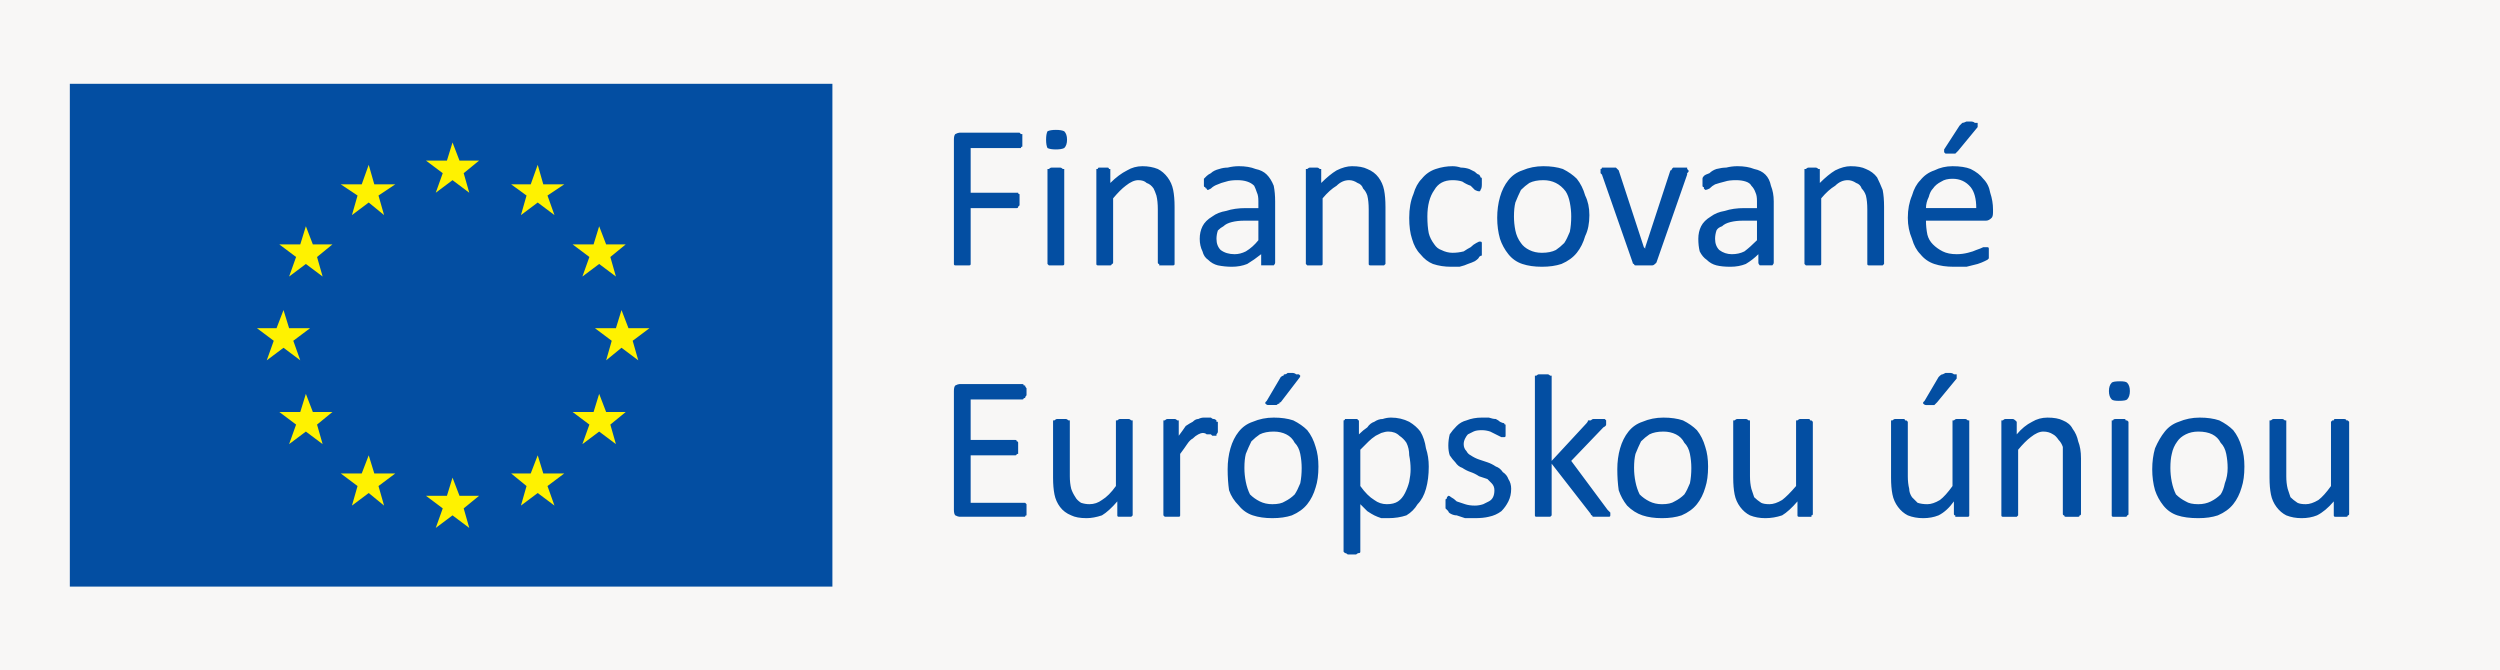 <svg version="1.2" xmlns="http://www.w3.org/2000/svg" viewBox="0 0 179 48" width="179" height="48">
	<title>eu-logo-head_en</title>
	<defs>
		<clipPath clipPathUnits="userSpaceOnUse" id="cp1">
			<path d="m5 6h193v36h-193z"/>
		</clipPath>
	</defs>
	<style>
		.s0 { fill: #f8f7f6 } 
		.s1 { fill: #034ea2 } 
		.s2 { fill: #fff200 } 
	</style>
	<path fill-rule="evenodd" class="s0" d="m0 0h205v48h-205z"/>
	<g id="Clip-Path: Clip-Path: Clip-Path" clip-path="url(#cp1)">
		<g id="Clip-Path: Clip-Path">
			<g id="Clip-Path">
				<g>
					<path class="s1" d="m59.6 6h-54.6v36h54.6z"/>
					<path class="s2" d="m32.4 34.2l0.5 1.3h1.4l-1.1 0.9 0.4 1.4-1.2-0.9-1.2 0.9 0.5-1.4-1.2-0.9h1.5z"/>
					<path class="s2" d="m44.5 22.2l0.5 1.3h1.5l-1.2 0.9 0.4 1.4-1.2-0.9-1.1 0.9 0.4-1.4-1.2-0.9h1.5z"/>
					<path class="s2" d="m20.3 22.2l0.4 1.3h1.5l-1.2 0.9 0.5 1.4-1.2-0.9-1.2 0.9 0.5-1.4-1.2-0.9h1.4z"/>
					<path class="s2" d="m32.4 10.2l0.5 1.3h1.4l-1.1 0.9 0.4 1.4-1.2-0.9-1.2 0.9 0.5-1.4-1.2-0.9h1.5z"/>
					<path class="s2" d="m21.9 16.2l0.5 1.3h1.4l-1.1 0.9 0.4 1.4-1.2-0.9-1.2 0.9 0.5-1.4-1.2-0.9h1.5z"/>
					<path class="s2" d="m26.4 11.8l0.4 1.4h1.5l-1.2 0.8 0.4 1.4-1.1-0.9-1.2 0.9 0.4-1.4-1.2-0.8h1.5z"/>
					<path class="s2" d="m38.5 11.8l0.4 1.4h1.5l-1.2 0.8 0.5 1.4-1.2-0.9-1.2 0.9 0.4-1.4-1.1-0.8h1.4z"/>
					<path class="s2" d="m42.9 16.2l0.5 1.3h1.4l-1.1 0.9 0.4 1.4-1.2-0.9-1.2 0.9 0.5-1.4-1.2-0.9h1.5z"/>
					<path class="s2" d="m42.9 28.2l0.5 1.3h1.4l-1.1 0.9 0.4 1.4-1.2-0.9-1.2 0.9 0.5-1.4-1.2-0.9h1.5z"/>
					<path class="s2" d="m38.5 32.6l0.4 1.3h1.5l-1.2 0.9 0.5 1.4-1.2-0.9-1.2 0.9 0.4-1.4-1.1-0.9h1.4z"/>
					<path class="s2" d="m26.4 32.6l0.4 1.3h1.5l-1.2 0.9 0.4 1.4-1.1-0.9-1.2 0.9 0.4-1.4-1.2-0.9h1.5z"/>
					<path class="s2" d="m21.9 28.2l0.5 1.3h1.4l-1.1 0.9 0.4 1.4-1.2-0.9-1.2 0.9 0.5-1.4-1.2-0.9h1.5z"/>
				</g>
			</g>
		</g>
		<path id="Financované Európskou úniou" class="s1" aria-label="Financované Európskou úniou"  d="m73.2 10.1q0 0.1 0 0.2 0 0.1 0 0.2-0.1 0-0.1 0.1-0.1 0-0.1 0h-3.5v3.2h3.3q0.1 0 0.1 0 0 0.1 0.1 0.1 0 0.1 0 0.2 0 0.1 0 0.2 0 0.2 0 0.3 0 0.1 0 0.1-0.1 0.1-0.1 0.1 0 0.1-0.1 0.1h-3.3v3.9q0 0.1 0 0.1 0 0.1-0.1 0.1-0.1 0-0.2 0-0.1 0-0.3 0-0.2 0-0.3 0-0.1 0-0.2 0-0.1 0-0.1-0.1 0 0 0-0.1v-8.8q0-0.3 0.1-0.4 0.2-0.1 0.3-0.1h4.3q0 0 0.1 0.1 0 0 0.1 0 0 0.1 0 0.2 0 0.1 0 0.3zm3 2.1v6.6q0 0.1 0 0.1 0 0.1-0.1 0.1-0.1 0-0.2 0-0.1 0-0.3 0-0.2 0-0.3 0-0.1 0-0.2 0 0 0-0.1-0.1 0 0 0-0.1v-6.6q0 0 0-0.1 0.1 0 0.1 0 0.1-0.1 0.2-0.1 0.1 0 0.3 0 0.2 0 0.3 0 0.1 0 0.2 0.1 0.1 0 0.1 0 0 0.1 0 0.1zm0.2-2.2q0 0.4-0.2 0.6-0.2 0.1-0.6 0.1-0.4 0-0.6-0.1-0.1-0.2-0.1-0.6 0-0.4 0.1-0.6 0.2-0.1 0.6-0.1 0.4 0 0.6 0.1 0.2 0.2 0.2 0.6zm7.7 4.8v4q0 0.1 0 0.1 0 0.1-0.1 0.1-0.1 0-0.2 0-0.1 0-0.3 0-0.2 0-0.3 0-0.1 0-0.2 0 0 0 0-0.1-0.1 0-0.1-0.1v-3.8q0-0.6-0.1-1-0.1-0.3-0.2-0.5-0.2-0.3-0.5-0.4-0.2-0.2-0.6-0.2-0.4 0-0.9 0.4-0.4 0.3-0.9 0.9v4.6q0 0.1-0.1 0.1 0 0.1-0.1 0.1 0 0-0.1 0-0.2 0-0.3 0-0.2 0-0.3 0-0.2 0-0.2 0-0.1 0-0.1-0.1 0 0 0-0.1v-6.6q0 0 0-0.1 0 0 0.1 0 0-0.1 0.1-0.1 0.1 0 0.3 0 0.2 0 0.3 0 0.1 0 0.1 0.1 0.1 0 0.1 0 0 0.1 0 0.1v0.9q0.6-0.6 1.2-0.9 0.5-0.3 1.1-0.3 0.6 0 1.1 0.2 0.4 0.2 0.7 0.6 0.3 0.4 0.4 0.9 0.1 0.5 0.1 1.2zm7.2-0.4v4.4q0 0.1-0.1 0.2 0 0-0.1 0-0.1 0-0.3 0-0.2 0-0.3 0-0.1 0-0.2 0 0-0.1 0-0.2v-0.6q-0.5 0.4-1 0.7-0.5 0.2-1.1 0.2-0.5 0-1-0.1-0.4-0.1-0.7-0.4-0.3-0.2-0.4-0.6-0.2-0.4-0.2-0.9 0-0.5 0.2-0.9 0.2-0.4 0.7-0.7 0.4-0.3 1-0.4 0.6-0.2 1.4-0.2h0.9v-0.5q0-0.4-0.1-0.6-0.1-0.3-0.2-0.5-0.2-0.2-0.5-0.3-0.3-0.1-0.7-0.1-0.5 0-0.8 0.1-0.4 0.1-0.6 0.2-0.3 0.1-0.5 0.3-0.2 0.1-0.2 0.1-0.1 0-0.1-0.1-0.1 0-0.1-0.1-0.1 0-0.1-0.1 0-0.1 0-0.2 0-0.2 0-0.3 0.1-0.1 0.2-0.2 0.1-0.1 0.3-0.2 0.2-0.2 0.6-0.3 0.3-0.1 0.6-0.1 0.4-0.1 0.8-0.1 0.7 0 1.2 0.2 0.5 0.1 0.8 0.4 0.3 0.3 0.5 0.8 0.1 0.5 0.1 1.1zm-1.2 2.8v-1.4h-1q-0.5 0-0.9 0.1-0.4 0.1-0.6 0.3-0.2 0.1-0.4 0.3-0.1 0.3-0.1 0.6 0 0.5 0.3 0.8 0.4 0.3 1 0.3 0.4 0 0.8-0.2 0.5-0.3 0.9-0.8zm9.1-2.4v4q0 0.1 0 0.1-0.1 0.1-0.1 0.1-0.1 0-0.2 0-0.1 0-0.3 0-0.2 0-0.3 0-0.1 0-0.2 0-0.1 0-0.1-0.1 0 0 0-0.1v-3.8q0-0.6-0.1-1-0.1-0.3-0.3-0.5-0.1-0.3-0.4-0.4-0.3-0.2-0.6-0.2-0.5 0-0.9 0.4-0.5 0.3-1 0.9v4.6q0 0.1 0 0.1 0 0.1-0.1 0.1-0.1 0-0.2 0-0.1 0-0.3 0-0.2 0-0.3 0-0.1 0-0.2 0 0 0-0.1-0.1 0 0 0-0.1v-6.6q0 0 0-0.1 0.1 0 0.1 0 0.1-0.1 0.2-0.1 0.1 0 0.3 0 0.1 0 0.2 0 0.1 0 0.2 0.1 0.1 0 0.1 0 0 0.1 0 0.1v0.9q0.6-0.6 1.1-0.9 0.6-0.3 1.1-0.3 0.7 0 1.1 0.2 0.5 0.2 0.8 0.6 0.3 0.4 0.4 0.9 0.1 0.5 0.1 1.2zm6.9 3q0 0.1 0 0.2 0 0.1 0 0.2 0 0 0 0.1-0.1 0-0.2 0.1 0 0.1-0.3 0.3-0.2 0.1-0.5 0.2-0.2 0.1-0.6 0.2-0.3 0-0.6 0-0.7 0-1.3-0.2-0.5-0.2-0.9-0.7-0.4-0.4-0.6-1.1-0.2-0.6-0.2-1.5 0-1 0.3-1.7 0.2-0.7 0.6-1.1 0.4-0.5 1-0.7 0.6-0.2 1.2-0.2 0.3 0 0.6 0.1 0.3 0 0.6 0.1 0.2 0.1 0.4 0.2 0.2 0.2 0.3 0.2 0.1 0.1 0.1 0.2 0.1 0 0.1 0.1 0 0.1 0 0.2 0 0.1 0 0.2 0 0.3-0.1 0.4 0 0.1-0.1 0.1-0.1 0-0.3-0.1-0.1-0.1-0.3-0.3-0.3-0.1-0.6-0.3-0.3-0.1-0.7-0.1-0.9 0-1.3 0.7-0.5 0.7-0.5 1.9 0 0.7 0.1 1.2 0.1 0.4 0.4 0.8 0.2 0.3 0.5 0.4 0.4 0.2 0.8 0.2 0.4 0 0.8-0.1 0.3-0.2 0.5-0.3 0.2-0.2 0.4-0.3 0.2-0.1 0.2-0.1 0.1 0 0.1 0 0.1 0 0.1 0.1 0 0.1 0 0.2 0 0.1 0 0.2zm7.7-2.4q0 0.9-0.3 1.5-0.2 0.7-0.6 1.2-0.4 0.5-1.1 0.8-0.6 0.2-1.4 0.2-0.8 0-1.4-0.2-0.6-0.2-1-0.7-0.4-0.5-0.6-1.1-0.2-0.7-0.2-1.5 0-0.8 0.2-1.5 0.2-0.7 0.6-1.2 0.4-0.5 1-0.7 0.7-0.3 1.5-0.3 0.8 0 1.4 0.2 0.6 0.3 1 0.7 0.4 0.5 0.6 1.2 0.3 0.6 0.3 1.4zm-1.3 0.1q0-0.5-0.1-1-0.1-0.5-0.3-0.8-0.3-0.4-0.7-0.6-0.4-0.2-0.9-0.2-0.6 0-1 0.2-0.3 0.2-0.6 0.5-0.2 0.4-0.4 0.9-0.1 0.4-0.1 1 0 0.5 0.1 1 0.1 0.5 0.4 0.9 0.2 0.3 0.6 0.5 0.4 0.2 0.9 0.2 0.6 0 1-0.2 0.3-0.2 0.6-0.5 0.2-0.3 0.4-0.8 0.1-0.5 0.1-1.1zm8.4-3.3q0 0 0 0.1 0 0 0 0-0.1 0.1-0.1 0.1 0 0.1 0 0.1l-2.2 6.3q-0.1 0.1-0.1 0.1-0.1 0.1-0.2 0.1-0.1 0-0.2 0-0.1 0-0.4 0-0.2 0-0.3 0-0.2 0-0.3 0-0.1 0-0.1-0.1-0.1 0-0.1-0.1l-2.2-6.3q-0.1-0.1-0.1-0.1 0-0.1 0-0.1 0-0.1 0-0.1 0 0 0-0.1 0.1 0 0.1-0.1 0.1 0 0.2 0 0.1 0 0.3 0 0.2 0 0.3 0 0.2 0 0.2 0 0.1 0.1 0.1 0.1 0.1 0.1 0.1 0.1l1.8 5.5 0.1 0.1v-0.1l1.8-5.5q0.1 0 0.1-0.1 0 0 0.1-0.1 0.1 0 0.2 0 0.1 0 0.3 0 0.2 0 0.3 0 0.1 0 0.2 0 0 0.1 0 0.1 0.1 0.1 0.1 0.1zm6.1 2.2v4.4q0 0.1-0.1 0.2 0 0-0.1 0-0.1 0-0.3 0-0.2 0-0.3 0-0.2 0-0.2 0-0.1-0.1-0.1-0.2v-0.6q-0.4 0.4-0.9 0.7-0.5 0.2-1.1 0.2-0.6 0-1-0.1-0.4-0.1-0.7-0.4-0.3-0.2-0.5-0.6-0.1-0.4-0.1-0.9 0-0.5 0.2-0.9 0.2-0.4 0.7-0.7 0.4-0.3 1-0.4 0.6-0.2 1.4-0.2h0.9v-0.5q0-0.4-0.1-0.6-0.1-0.3-0.3-0.5-0.1-0.2-0.4-0.3-0.3-0.1-0.7-0.1-0.5 0-0.8 0.1-0.4 0.1-0.7 0.2-0.2 0.1-0.4 0.3-0.2 0.1-0.3 0.1 0 0-0.1-0.1 0 0 0-0.1-0.1 0-0.1-0.1 0-0.1 0-0.2 0-0.2 0-0.3 0-0.1 0.1-0.2 0.1-0.1 0.4-0.2 0.2-0.2 0.5-0.3 0.4-0.1 0.7-0.1 0.4-0.1 0.8-0.1 0.7 0 1.2 0.2 0.5 0.1 0.8 0.4 0.3 0.3 0.4 0.8 0.2 0.5 0.2 1.1zm-1.2 2.8v-1.4h-1q-0.5 0-0.9 0.1-0.4 0.1-0.6 0.3-0.3 0.1-0.4 0.3-0.1 0.3-0.1 0.6 0 0.5 0.3 0.8 0.4 0.3 0.9 0.3 0.5 0 0.9-0.2 0.4-0.3 0.9-0.8zm9.1-2.4v4q0 0.1 0 0.1-0.1 0.1-0.1 0.1-0.1 0-0.2 0-0.1 0-0.3 0-0.2 0-0.3 0-0.1 0-0.2 0-0.1 0-0.1-0.1 0 0 0-0.1v-3.8q0-0.6-0.1-1-0.1-0.3-0.3-0.5-0.1-0.3-0.4-0.4-0.3-0.2-0.6-0.2-0.5 0-0.9 0.4-0.5 0.3-1 0.9v4.6q0 0.1 0 0.1 0 0.1-0.1 0.1-0.1 0-0.2 0-0.1 0-0.3 0-0.2 0-0.3 0-0.1 0-0.2 0 0 0-0.1-0.1 0 0 0-0.1v-6.6q0 0 0-0.1 0 0 0.1 0 0.1-0.1 0.2-0.1 0.1 0 0.3 0 0.1 0 0.2 0 0.1 0 0.2 0.1 0 0 0.1 0 0 0.1 0 0.1v0.9q0.6-0.6 1.1-0.9 0.6-0.3 1.1-0.3 0.7 0 1.1 0.2 0.5 0.2 0.8 0.6 0.2 0.4 0.4 0.9 0.1 0.5 0.1 1.2zm7.8 0.2v0.2q0 0.3-0.1 0.4-0.2 0.2-0.4 0.2h-4.3q0 0.5 0.1 1 0.1 0.4 0.4 0.7 0.3 0.3 0.7 0.5 0.4 0.2 1 0.2 0.4 0 0.8-0.1 0.4-0.1 0.6-0.2 0.3-0.1 0.5-0.2 0.1 0 0.2 0 0.1 0 0.1 0 0.1 0 0.1 0.1 0 0 0 0.1 0 0.1 0 0.2 0 0.1 0 0.2 0 0.1 0 0.1 0 0.1 0 0.1-0.1 0.1-0.1 0.1 0 0-0.2 0.1-0.2 0.1-0.5 0.2-0.4 0.1-0.8 0.2-0.4 0-0.9 0-0.8 0-1.4-0.2-0.6-0.2-1-0.7-0.4-0.4-0.6-1.1-0.3-0.7-0.3-1.5 0-0.9 0.3-1.6 0.2-0.7 0.6-1.1 0.4-0.5 1-0.7 0.6-0.3 1.3-0.3 0.8 0 1.3 0.2 0.6 0.3 0.9 0.7 0.4 0.4 0.5 1 0.2 0.6 0.2 1.2zm-4.8-0.1h3.6q0-1-0.4-1.5-0.5-0.6-1.3-0.6-0.5 0-0.8 0.2-0.4 0.2-0.6 0.5-0.2 0.2-0.3 0.6-0.2 0.4-0.2 0.8zm1.3-4.2l1.1-1.7q0.1-0.1 0.1-0.1 0.1-0.1 0.1-0.1 0.1 0 0.3-0.1 0.1 0 0.3 0 0.2 0 0.3 0.1 0.1 0 0.2 0 0 0.1 0 0.1 0 0.1 0 0.2l-1.4 1.7q0 0-0.1 0.1 0 0-0.1 0.1-0.1 0-0.2 0 0 0-0.2 0-0.2 0-0.3 0 0 0-0.1-0.1 0 0 0-0.1 0 0 0-0.1zm-1 1.3zm-64.7 24.5q0 0.1 0 0.2 0 0.1 0 0.2-0.1 0-0.1 0.1-0.1 0-0.1 0h-4.6q-0.1 0-0.3-0.1-0.1-0.1-0.1-0.4v-8.5q0-0.3 0.1-0.4 0.2-0.1 0.3-0.1h4.5q0.1 0 0.1 0.1 0.1 0 0.1 0 0 0.1 0.1 0.2 0 0.1 0 0.3 0 0.1 0 0.2-0.1 0.1-0.1 0.2 0 0-0.1 0 0 0.1-0.1 0.1h-3.7v2.9h3.2q0.1 0 0.1 0.1 0.1 0 0.1 0.1 0 0 0 0.1 0 0.1 0 0.3 0 0.1 0 0.2 0 0.1 0 0.2 0 0-0.1 0 0 0.1-0.1 0.1h-3.2v3.4h3.8q0 0 0.1 0 0 0 0.1 0.1 0 0 0 0.1 0 0.1 0 0.3zm7.6-6.3v6.6q0 0.1 0 0.1-0.1 0.1-0.1 0.1-0.1 0-0.2 0-0.1 0-0.3 0-0.1 0-0.2 0-0.1 0-0.2 0-0.1 0-0.1-0.1 0 0 0-0.1v-0.9q-0.6 0.7-1.1 1-0.6 0.2-1.1 0.2-0.7 0-1.1-0.2-0.5-0.2-0.8-0.6-0.3-0.4-0.4-0.9-0.1-0.5-0.1-1.2v-4q0 0 0-0.1 0.1 0 0.1 0 0.1-0.1 0.2-0.1 0.1 0 0.3 0 0.2 0 0.3 0 0.1 0 0.2 0.1 0.1 0 0.1 0 0 0.1 0 0.1v3.9q0 0.5 0.1 0.9 0.1 0.3 0.3 0.6 0.1 0.2 0.4 0.4 0.3 0.1 0.6 0.1 0.5 0 0.9-0.3 0.5-0.3 1-1v-4.6q0 0 0-0.1 0 0 0.1 0 0.1-0.1 0.2-0.1 0.1 0 0.3 0 0.2 0 0.3 0 0.1 0 0.2 0.1 0 0 0.1 0 0 0.1 0 0.1zm6.1 0.5q0 0.1 0 0.2 0 0.1-0.1 0.2 0 0.1 0 0.1 0 0-0.1 0-0.1 0-0.2 0 0 0-0.1-0.1-0.1 0-0.3 0-0.1-0.1-0.3-0.1-0.1 0-0.3 0.1-0.2 0.1-0.4 0.3-0.2 0.1-0.4 0.4-0.2 0.3-0.5 0.7v4.3q0 0.1 0 0.1 0 0.1-0.1 0.1-0.1 0-0.2 0-0.1 0-0.3 0-0.1 0-0.3 0-0.1 0-0.2 0 0 0-0.1-0.1 0 0 0-0.1v-6.6q0 0 0-0.1 0.1 0 0.1 0 0.1-0.1 0.2-0.1 0.1 0 0.3 0 0.1 0 0.2 0 0.1 0 0.2 0.1 0.1 0 0.1 0 0 0.1 0 0.1v1q0.3-0.4 0.5-0.7 0.3-0.2 0.5-0.3 0.2-0.2 0.4-0.2 0.2-0.1 0.4-0.1 0.1 0 0.2 0 0.2 0 0.3 0 0.1 0.1 0.2 0.1 0.1 0 0.2 0.1 0 0 0 0.1 0 0 0.1 0 0 0.1 0 0.2 0 0.1 0 0.3zm7.2 2.7q0 0.9-0.2 1.5-0.2 0.7-0.6 1.2-0.4 0.5-1.1 0.8-0.6 0.2-1.4 0.2-0.8 0-1.4-0.2-0.6-0.2-1-0.7-0.5-0.5-0.7-1.1-0.1-0.7-0.1-1.5 0-0.8 0.2-1.5 0.2-0.7 0.6-1.2 0.4-0.5 1-0.7 0.7-0.3 1.5-0.3 0.8 0 1.4 0.2 0.6 0.3 1 0.7 0.4 0.5 0.6 1.2 0.2 0.6 0.2 1.4zm-1.2 0.1q0-0.5-0.1-1-0.1-0.5-0.4-0.8-0.2-0.4-0.6-0.6-0.4-0.2-0.9-0.2-0.6 0-1 0.2-0.3 0.2-0.6 0.5-0.2 0.4-0.4 0.9-0.1 0.4-0.1 1 0 0.5 0.1 1 0.1 0.5 0.3 0.9 0.3 0.3 0.7 0.5 0.4 0.2 0.9 0.2 0.6 0 0.9-0.2 0.4-0.2 0.7-0.5 0.2-0.3 0.4-0.8 0.1-0.5 0.1-1.1zm-2.5-4.8l1-1.7q0.1-0.1 0.2-0.1 0-0.1 0.1-0.1 0.1 0 0.2-0.1 0.1 0 0.3 0 0.2 0 0.3 0.1 0.2 0 0.2 0 0.1 0.1 0.1 0.1 0 0.1-0.1 0.2l-1.3 1.7q-0.1 0-0.1 0.1-0.1 0-0.2 0.1 0 0-0.1 0-0.1 0-0.3 0-0.1 0-0.2 0-0.1 0-0.2-0.1 0 0 0-0.1 0 0 0.1-0.1zm-1 1.3zm12.6 3.4q0 0.9-0.2 1.6-0.2 0.7-0.6 1.1-0.3 0.5-0.8 0.8-0.6 0.2-1.3 0.2-0.3 0-0.5 0-0.3-0.1-0.5-0.2-0.2-0.1-0.5-0.3-0.2-0.2-0.5-0.5v3.3q0 0.1 0 0.1 0 0.1-0.1 0.1-0.1 0-0.2 0.1-0.1 0-0.3 0-0.2 0-0.3 0-0.1-0.1-0.2-0.1 0 0-0.1-0.1 0 0 0-0.1v-9.2q0 0 0-0.1 0.1 0 0.1-0.1 0.1 0 0.2 0 0.1 0 0.3 0 0.1 0 0.2 0 0.1 0 0.2 0 0 0.1 0.1 0.1 0 0.1 0 0.1v0.9q0.3-0.3 0.6-0.5 0.2-0.3 0.5-0.4 0.3-0.2 0.6-0.2 0.3-0.1 0.6-0.1 0.7 0 1.3 0.3 0.5 0.3 0.8 0.7 0.3 0.5 0.4 1.2 0.2 0.6 0.2 1.3zm-1.3 0.2q0-0.5-0.1-1 0-0.5-0.2-0.9-0.2-0.3-0.5-0.5-0.3-0.3-0.8-0.3-0.2 0-0.5 0.1-0.2 0.1-0.4 0.2-0.3 0.2-0.5 0.4-0.3 0.3-0.6 0.6v2.6q0.5 0.7 1 1 0.4 0.3 0.9 0.3 0.5 0 0.8-0.2 0.3-0.2 0.5-0.6 0.2-0.4 0.3-0.8 0.1-0.5 0.1-0.9zm7.2 1.4q0 0.5-0.2 0.9-0.2 0.4-0.5 0.7-0.4 0.3-0.9 0.4-0.4 0.1-1 0.1-0.4 0-0.7 0-0.3-0.1-0.6-0.2-0.2 0-0.4-0.1-0.2-0.1-0.2-0.2-0.1-0.1-0.2-0.2 0-0.1 0-0.4 0-0.1 0-0.2 0-0.1 0.1-0.1 0-0.1 0-0.1 0.1-0.1 0.1-0.1 0.1 0 0.2 0.1 0.2 0.1 0.4 0.3 0.3 0.1 0.6 0.2 0.3 0.1 0.7 0.1 0.3 0 0.6-0.1 0.2-0.1 0.4-0.2 0.2-0.1 0.3-0.3 0.1-0.2 0.1-0.5 0-0.3-0.2-0.5-0.1-0.1-0.3-0.3-0.3-0.1-0.6-0.2-0.3-0.2-0.6-0.3-0.3-0.1-0.6-0.3-0.3-0.1-0.5-0.4-0.2-0.2-0.4-0.5-0.1-0.3-0.1-0.7 0-0.4 0.1-0.8 0.2-0.3 0.5-0.6 0.3-0.3 0.7-0.4 0.5-0.2 1.1-0.2 0.2 0 0.5 0 0.3 0.1 0.5 0.1 0.2 0.1 0.3 0.2 0.2 0.1 0.3 0.1 0 0.1 0.1 0.1 0 0.1 0 0.1 0 0.1 0 0.2 0 0 0 0.2 0 0.1 0 0.2 0 0.1 0 0.1 0 0.1-0.1 0.1 0 0-0.1 0 0 0-0.1 0-0.2-0.1-0.4-0.2-0.2-0.1-0.4-0.2-0.3-0.1-0.6-0.1-0.4 0-0.6 0.1-0.2 0.1-0.4 0.2-0.1 0.1-0.2 0.3-0.1 0.2-0.1 0.4 0 0.3 0.2 0.5 0.1 0.2 0.3 0.3 0.3 0.2 0.6 0.3 0.3 0.1 0.6 0.2 0.3 0.1 0.6 0.3 0.3 0.1 0.5 0.4 0.3 0.2 0.4 0.5 0.2 0.3 0.2 0.7zm7.1 1.8q0 0.1 0 0.1 0 0.1-0.1 0.1-0.1 0-0.2 0-0.1 0-0.3 0-0.2 0-0.4 0-0.1 0-0.2 0-0.1 0-0.1-0.1-0.1 0-0.1-0.1l-2.8-3.6v3.6q0 0.1 0 0.1-0.1 0.1-0.1 0.1-0.1 0-0.2 0-0.1 0-0.3 0-0.2 0-0.3 0-0.1 0-0.2 0-0.1 0-0.1-0.1 0 0 0-0.1v-9.8q0 0 0-0.1 0 0 0.1 0 0.1-0.1 0.2-0.1 0.1 0 0.3 0 0.2 0 0.3 0 0.1 0 0.2 0.1 0 0 0.1 0 0 0.1 0 0.1v6l2.5-2.7q0.1-0.1 0.1-0.2 0.1 0 0.2 0 0.1-0.1 0.2-0.1 0.1 0 0.3 0 0.2 0 0.3 0 0.1 0 0.2 0 0.1 0.1 0.1 0.1 0 0.1 0 0.1 0 0.1 0 0.2 0 0.1-0.2 0.2l-2.3 2.4 2.6 3.5q0.1 0.1 0.2 0.2 0 0 0 0.1zm7-3.4q0 0.9-0.2 1.5-0.2 0.7-0.6 1.2-0.4 0.5-1.1 0.8-0.6 0.2-1.4 0.2-0.8 0-1.4-0.2-0.6-0.2-1.1-0.7-0.4-0.5-0.6-1.1-0.1-0.7-0.1-1.5 0-0.8 0.2-1.5 0.2-0.7 0.6-1.2 0.4-0.5 1-0.7 0.7-0.3 1.5-0.3 0.8 0 1.4 0.2 0.6 0.3 1 0.7 0.4 0.5 0.6 1.2 0.2 0.6 0.2 1.4zm-1.2 0.1q0-0.5-0.1-1-0.1-0.5-0.4-0.8-0.2-0.4-0.6-0.6-0.4-0.2-0.9-0.2-0.6 0-1 0.2-0.3 0.2-0.6 0.5-0.2 0.4-0.4 0.9-0.1 0.4-0.1 1 0 0.5 0.1 1 0.1 0.5 0.3 0.9 0.3 0.3 0.7 0.5 0.4 0.2 0.9 0.2 0.6 0 0.9-0.2 0.4-0.2 0.7-0.5 0.2-0.3 0.4-0.8 0.1-0.5 0.1-1.1zm8.7-3.3v6.6q0 0.1-0.1 0.1 0 0.1 0 0.1-0.1 0-0.2 0-0.1 0-0.3 0-0.1 0-0.3 0-0.1 0-0.1 0-0.1 0-0.1-0.1 0 0 0-0.1v-0.9q-0.6 0.7-1.1 1-0.6 0.2-1.2 0.2-0.6 0-1.1-0.2-0.4-0.2-0.7-0.6-0.3-0.4-0.4-0.9-0.1-0.5-0.1-1.2v-4q0 0 0-0.1 0 0 0.1 0 0.1-0.1 0.2-0.1 0.1 0 0.3 0 0.2 0 0.3 0 0.1 0 0.2 0.1 0 0 0.1 0 0 0.1 0 0.1v3.9q0 0.5 0.1 0.9 0.1 0.3 0.2 0.6 0.2 0.2 0.5 0.4 0.2 0.1 0.6 0.1 0.4 0 0.9-0.3 0.4-0.3 1-1v-4.6q0 0 0-0.1 0 0 0.1 0 0.1-0.1 0.2-0.1 0.1 0 0.3 0 0.1 0 0.3 0 0.1 0 0.1 0.1 0.1 0 0.1 0 0.1 0.1 0.1 0.1zm11.2 0v6.6q0 0.1 0 0.1 0 0.1-0.1 0.1 0 0-0.2 0-0.1 0-0.2 0-0.2 0-0.3 0-0.1 0-0.2 0 0 0 0-0.1-0.1 0-0.1-0.1v-0.9q-0.5 0.7-1.1 1-0.5 0.2-1.1 0.2-0.6 0-1.1-0.2-0.4-0.2-0.7-0.6-0.3-0.4-0.4-0.9-0.1-0.5-0.1-1.2v-4q0 0 0-0.1 0 0 0.1 0 0.1-0.1 0.2-0.1 0.1 0 0.3 0 0.1 0 0.3 0 0.1 0 0.1 0.1 0.1 0 0.1 0 0.1 0.1 0.1 0.1v3.9q0 0.5 0.1 0.9 0 0.3 0.2 0.6 0.2 0.2 0.4 0.4 0.3 0.1 0.7 0.1 0.4 0 0.9-0.3 0.4-0.3 0.9-1v-4.6q0 0 0-0.1 0.1 0 0.1 0 0.1-0.1 0.2-0.1 0.1 0 0.3 0 0.2 0 0.3 0 0.1 0 0.2 0.1 0.1 0 0.1 0 0 0.1 0 0.1zm-3.2-1.5l1-1.7q0.1-0.1 0.1-0.1 0.1-0.1 0.2-0.1 0 0 0.2-0.1 0.1 0 0.3 0 0.2 0 0.3 0.1 0.1 0 0.2 0 0 0.1 0 0.1 0 0.1 0 0.2l-1.4 1.7q0 0-0.1 0.1 0 0-0.1 0.1 0 0-0.1 0-0.1 0-0.3 0-0.2 0-0.2 0-0.1 0-0.2-0.1 0 0 0-0.1 0 0 0.1-0.1zm-1.1 1.3zm12.3 2.8v4q0 0.1-0.1 0.1 0 0.1-0.1 0.1 0 0-0.2 0-0.1 0-0.2 0-0.2 0-0.4 0-0.1 0-0.1 0-0.1 0-0.1-0.1-0.1 0-0.1-0.1v-3.8q0-0.6 0-1-0.1-0.3-0.3-0.5-0.2-0.3-0.4-0.4-0.3-0.2-0.7-0.2-0.4 0-0.9 0.4-0.4 0.3-0.9 0.9v4.6q0 0.1 0 0.1-0.1 0.1-0.1 0.1-0.1 0-0.2 0-0.1 0-0.3 0-0.2 0-0.3 0-0.1 0-0.2 0-0.1 0-0.1-0.1 0 0 0-0.1v-6.6q0 0 0-0.1 0 0 0.1 0 0.1-0.1 0.2-0.1 0.1 0 0.2 0 0.2 0 0.3 0 0.1 0 0.2 0.1 0 0 0 0 0.1 0.1 0.1 0.1v0.9q0.5-0.6 1.1-0.9 0.5-0.3 1.1-0.3 0.7 0 1.1 0.2 0.5 0.2 0.7 0.6 0.3 0.4 0.4 0.9 0.2 0.5 0.2 1.2zm3.4-2.6v6.6q0 0.1-0.1 0.1 0 0.1-0.1 0.1 0 0-0.1 0-0.2 0-0.3 0-0.2 0-0.3 0-0.2 0-0.2 0-0.1 0-0.1-0.1 0 0 0-0.1v-6.6q0 0 0-0.1 0 0 0.1 0 0-0.1 0.2-0.1 0.1 0 0.3 0 0.1 0 0.3 0 0.1 0 0.1 0.1 0.1 0 0.1 0 0.1 0.1 0.1 0.1zm0.1-2.2q0 0.4-0.2 0.6-0.1 0.1-0.6 0.1-0.4 0-0.5-0.1-0.2-0.2-0.2-0.6 0-0.4 0.2-0.6 0.1-0.1 0.6-0.1 0.4 0 0.5 0.1 0.2 0.2 0.2 0.6zm8.2 5.4q0 0.9-0.2 1.5-0.2 0.7-0.6 1.2-0.4 0.5-1.1 0.8-0.6 0.2-1.4 0.2-0.9 0-1.5-0.2-0.6-0.2-1-0.7-0.4-0.5-0.6-1.1-0.2-0.7-0.2-1.5 0-0.8 0.2-1.5 0.3-0.7 0.7-1.2 0.4-0.5 1-0.7 0.7-0.3 1.5-0.3 0.8 0 1.4 0.2 0.6 0.3 1 0.7 0.4 0.5 0.6 1.2 0.2 0.6 0.2 1.4zm-1.2 0.1q0-0.5-0.1-1-0.1-0.5-0.4-0.8-0.2-0.4-0.6-0.6-0.4-0.2-1-0.2-0.5 0-0.9 0.2-0.4 0.2-0.6 0.5-0.3 0.4-0.4 0.9-0.1 0.4-0.1 1 0 0.5 0.1 1 0.1 0.5 0.3 0.9 0.3 0.3 0.7 0.5 0.3 0.2 0.9 0.2 0.5 0 0.9-0.2 0.4-0.2 0.7-0.5 0.2-0.3 0.3-0.8 0.2-0.5 0.2-1.1zm8.7-3.3v6.6q0 0.1-0.1 0.1 0 0.1-0.1 0.1 0 0-0.1 0-0.1 0-0.3 0-0.2 0-0.3 0-0.1 0-0.1 0-0.1 0-0.1-0.1 0 0 0-0.1v-0.9q-0.6 0.7-1.2 1-0.5 0.2-1.1 0.2-0.6 0-1.1-0.2-0.4-0.2-0.7-0.6-0.3-0.4-0.4-0.9-0.1-0.5-0.1-1.2v-4q0 0 0-0.1 0 0 0.1 0 0.1-0.1 0.2-0.1 0.1 0 0.3 0 0.2 0 0.3 0 0.1 0 0.2 0.1 0 0 0.1 0 0 0.1 0 0.1v3.9q0 0.5 0.1 0.9 0.1 0.3 0.2 0.6 0.2 0.2 0.5 0.4 0.2 0.1 0.6 0.1 0.4 0 0.9-0.3 0.4-0.3 0.9-1v-4.6q0 0 0.1-0.1 0 0 0.1 0 0-0.1 0.1-0.1 0.2 0 0.3 0 0.2 0 0.3 0 0.2 0 0.2 0.1 0.1 0 0.1 0 0.1 0.1 0.1 0.1z"/>
	</g>
</svg>